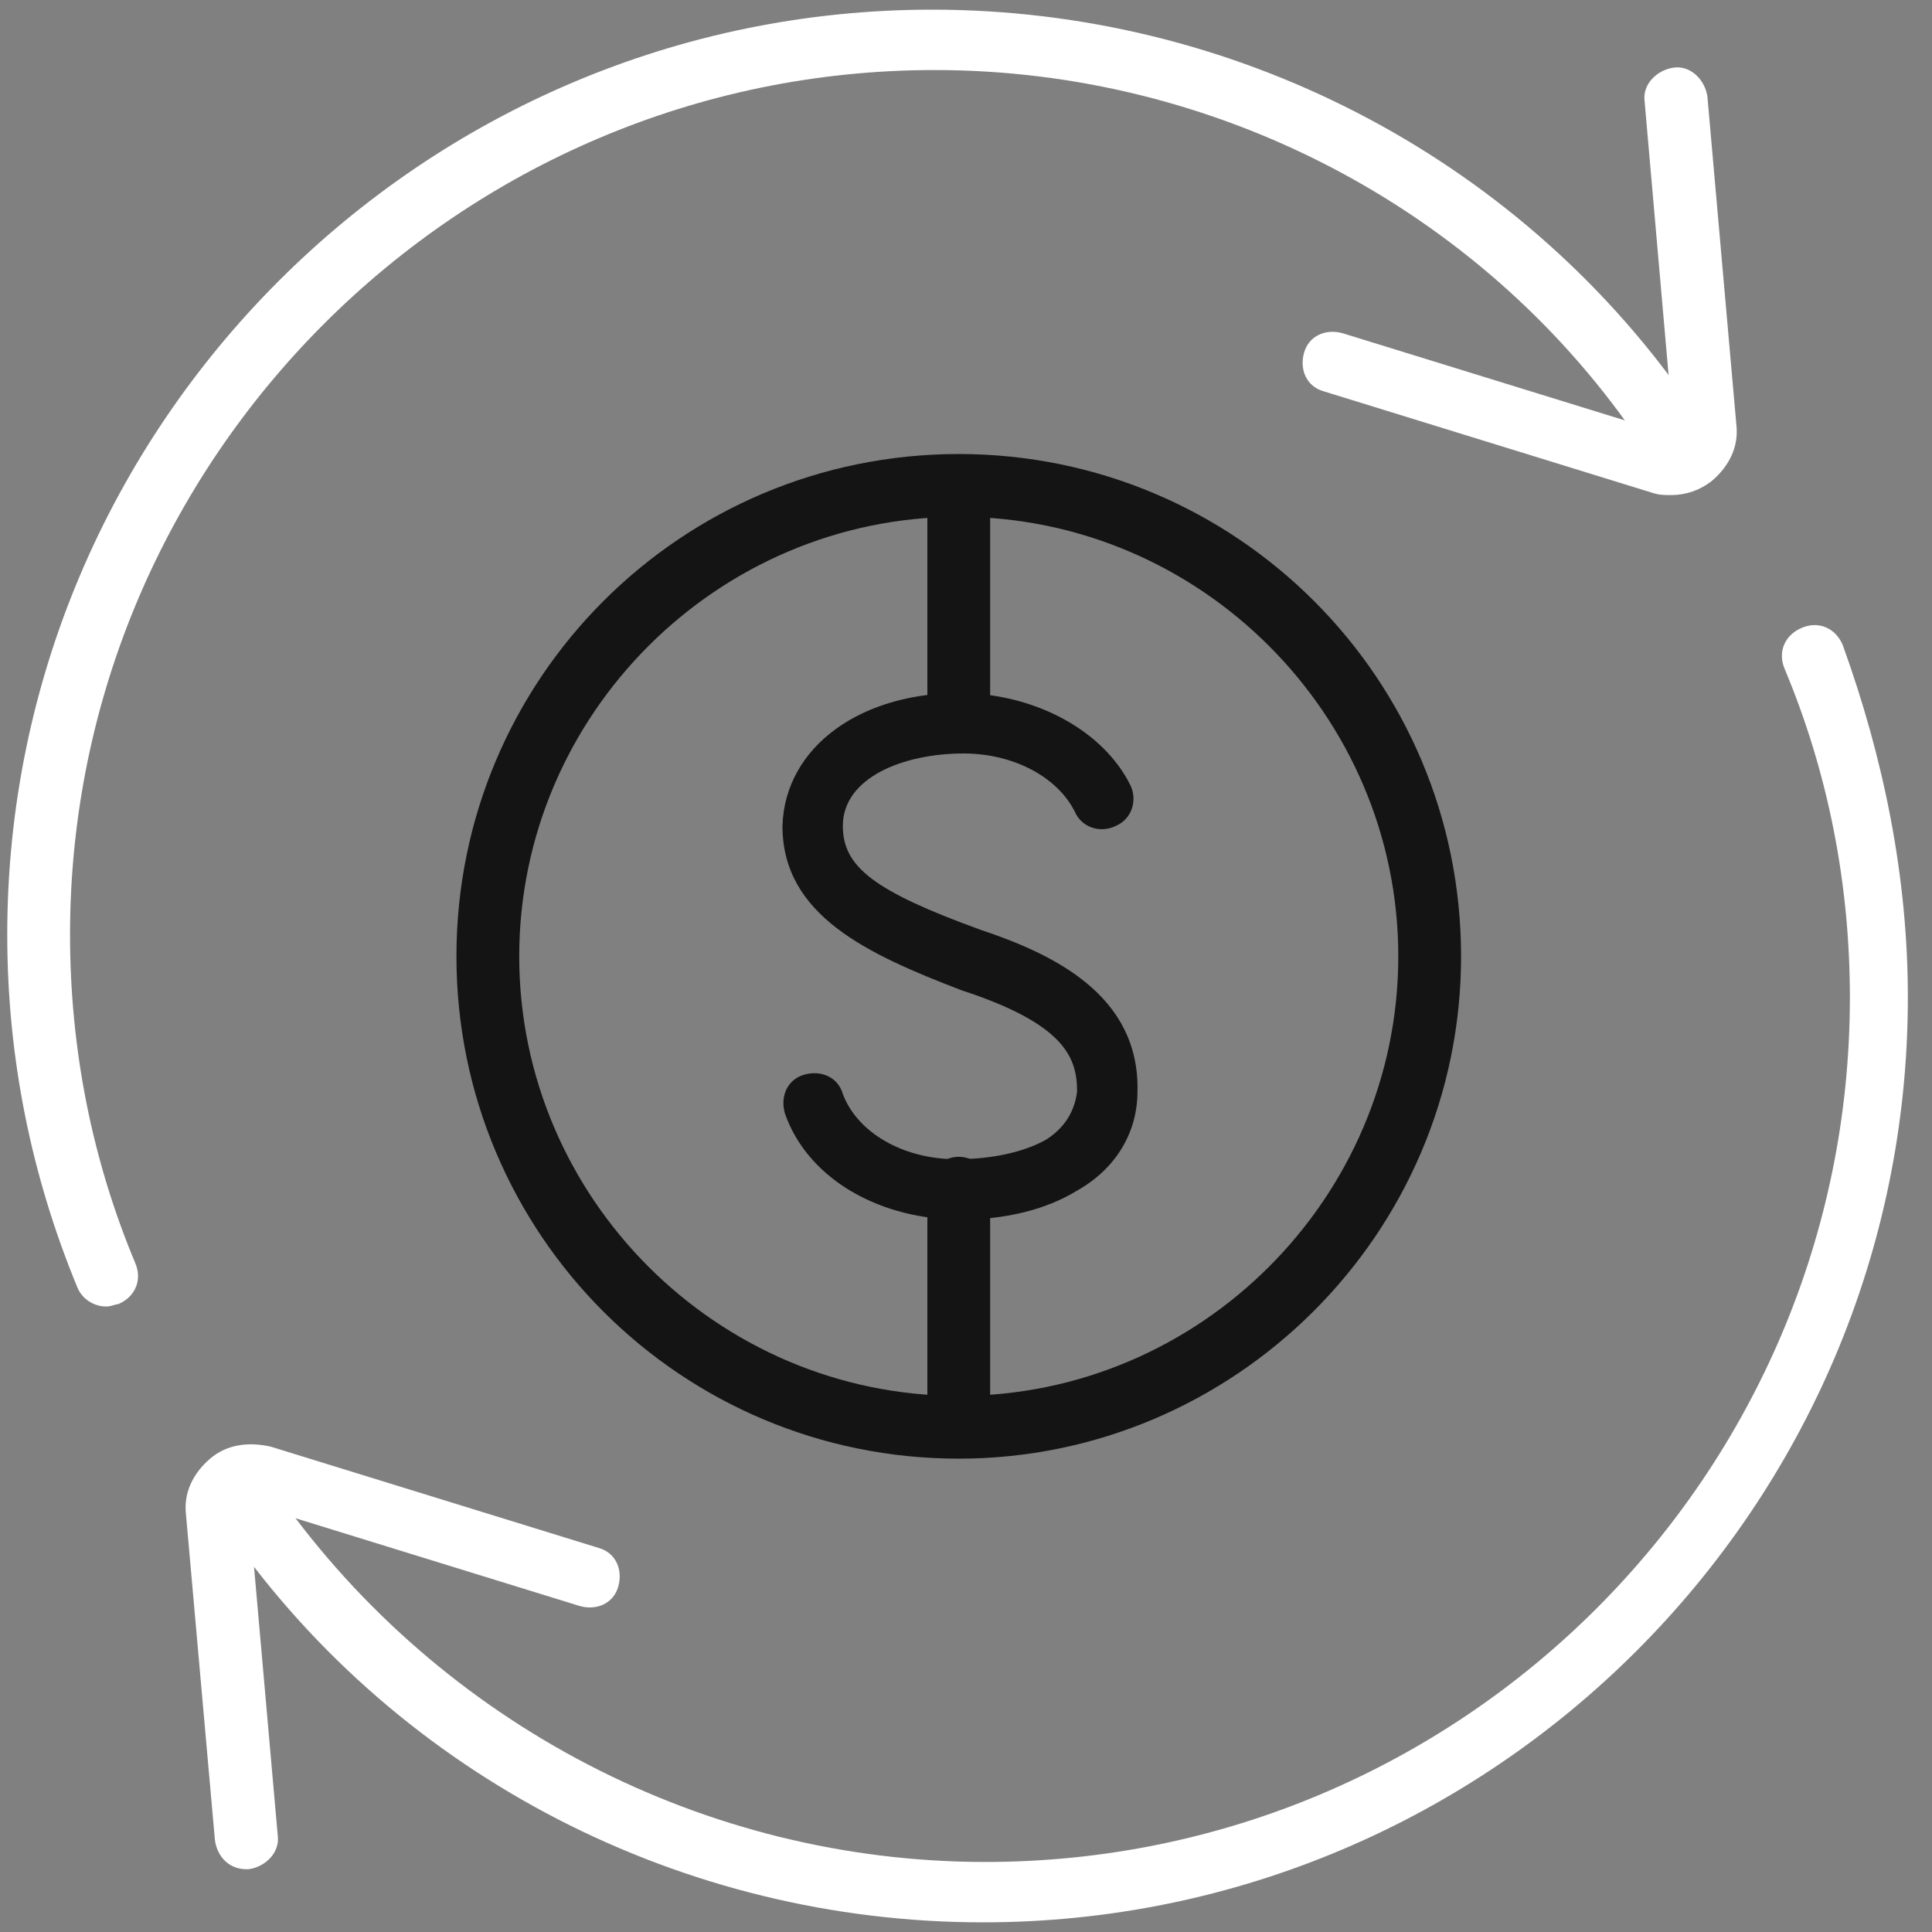 <?xml version="1.0" encoding="UTF-8"?>
<!-- Generator: Adobe Illustrator 27.6.1, SVG Export Plug-In . SVG Version: 6.00 Build 0)  -->
<svg xmlns="http://www.w3.org/2000/svg" xmlns:xlink="http://www.w3.org/1999/xlink" version="1.1" id="Warstwa_1" x="0px" y="0px" viewBox="0 0 80 80" style="enable-background:new 0 0 80 80;" xml:space="preserve">
<rect x="0" y="0" width="80" height="80" fill="#808080" stroke="none"/>
<style type="text/css">
	.st0{fill:#FFFFFF;}
	.st1{fill:#141414;}
</style>
<g>
	<g>
		<path class="st0" d="M4.4,54.1c-0.5,0-1-0.3-1.2-0.8c-1.9-4.6-2.9-9.5-2.9-14.6c0-21.1,17.2-38.3,38.3-38.3    c12.4,0,24.1,6,31.2,16.1c0.4,0.6,0.3,1.4-0.3,1.8c-0.6,0.4-1.4,0.3-1.8-0.3C61.2,8.6,50.3,2.9,38.7,2.9C19,2.9,2.9,19,2.9,38.7    c0,4.7,0.9,9.3,2.7,13.6c0.3,0.7,0,1.4-0.7,1.7C4.8,54,4.6,54.1,4.4,54.1z"></path>
	</g>
	<g>
		<path class="st0" d="M40.7,79.6c-12.4,0-24.1-6-31.2-16.1c-0.4-0.6-0.3-1.4,0.3-1.8c0.6-0.4,1.4-0.3,1.8,0.3    c6.7,9.4,17.6,15.1,29.2,15.1c19.7,0,35.8-16,35.8-35.8c0-4.7-0.9-9.3-2.7-13.6c-0.3-0.7,0-1.4,0.7-1.7c0.7-0.3,1.4,0,1.7,0.7    C78,31.4,79,36.3,79,41.3C79,62.4,61.8,79.6,40.7,79.6z"></path>
	</g>
	<g>
		<path class="st0" d="M69.2,20.5c-0.3,0-0.5,0-0.8-0.1l-13.6-4.2c-0.7-0.2-1-0.9-0.8-1.6c0.2-0.7,0.9-1,1.6-0.8l13.6,4.2    c0,0,0,0,0.1,0c0,0,0-0.1,0-0.1L68.1,4.2c-0.1-0.7,0.5-1.3,1.2-1.4c0.7-0.1,1.3,0.5,1.4,1.2l1.2,13.6c0.1,0.9-0.3,1.7-1,2.3    C70.4,20.3,69.8,20.5,69.2,20.5z"></path>
	</g>
	<g>
		<path class="st0" d="M10.2,77.4c-0.7,0-1.2-0.5-1.3-1.2L7.7,62.7c-0.1-0.9,0.3-1.7,1-2.3c0.7-0.6,1.6-0.7,2.5-0.5l13.6,4.2    c0.7,0.2,1,0.9,0.8,1.6s-0.9,1-1.6,0.8l-13.6-4.2c0,0,0,0-0.1,0c0,0,0,0.1,0,0.1l1.2,13.6c0.1,0.7-0.5,1.3-1.2,1.4    C10.3,77.4,10.2,77.4,10.2,77.4z"></path>
	</g>
</g>
<g>
	<g>
		<path class="st1" d="M39.8,50.5c-0.1,0-0.2,0-0.3,0c-3.3-0.1-6.1-1.8-7-4.4c-0.2-0.7,0.1-1.4,0.8-1.6c0.7-0.2,1.4,0.1,1.6,0.8    c0.6,1.6,2.5,2.7,4.7,2.7c1.5,0,2.8-0.3,3.7-0.8c0.8-0.5,1.2-1.2,1.3-2c0-1.4-0.5-2.8-4.8-4.2c-3.9-1.5-7.4-3.1-7.4-6.8    c0.1-3.3,3.3-5.6,7.6-5.5c3,0.1,5.7,1.6,6.8,3.8c0.3,0.6,0.1,1.4-0.6,1.7c-0.6,0.3-1.4,0.1-1.7-0.6c-0.7-1.4-2.5-2.4-4.6-2.4    c-2.5,0-5,1-5,3c0,1.7,1.3,2.7,5.7,4.3c3,1,6.6,2.7,6.5,6.7c0,1.7-0.9,3.2-2.5,4.1C43.3,50.1,41.6,50.5,39.8,50.5z"></path>
	</g>
	<g>
		<path class="st1" d="M39.7,59.6c-0.7,0-1.3-0.6-1.3-1.3v-9.1c0-0.7,0.6-1.3,1.3-1.3c0.7,0,1.3,0.6,1.3,1.3v9.1    C41,59.1,40.4,59.6,39.7,59.6z"></path>
	</g>
	<g>
		<path class="st1" d="M39.7,31.1c-0.7,0-1.3-0.6-1.3-1.3v-9.6c0-0.7,0.6-1.3,1.3-1.3s1.3,0.6,1.3,1.3v9.6    C41,30.5,40.4,31.1,39.7,31.1z"></path>
	</g>
</g>
<g>
	<path class="st1" d="M39.7,60.4c-11.5,0-20.8-9.3-20.8-20.8c0-11.5,9.3-20.8,20.8-20.8s20.8,9.3,20.8,20.8   C60.5,51.1,51.1,60.4,39.7,60.4z M39.7,21.4c-10,0-18.2,8.2-18.2,18.2s8.2,18.2,18.2,18.2s18.2-8.2,18.2-18.2S49.7,21.4,39.7,21.4z   "></path>
</g>
</svg>
